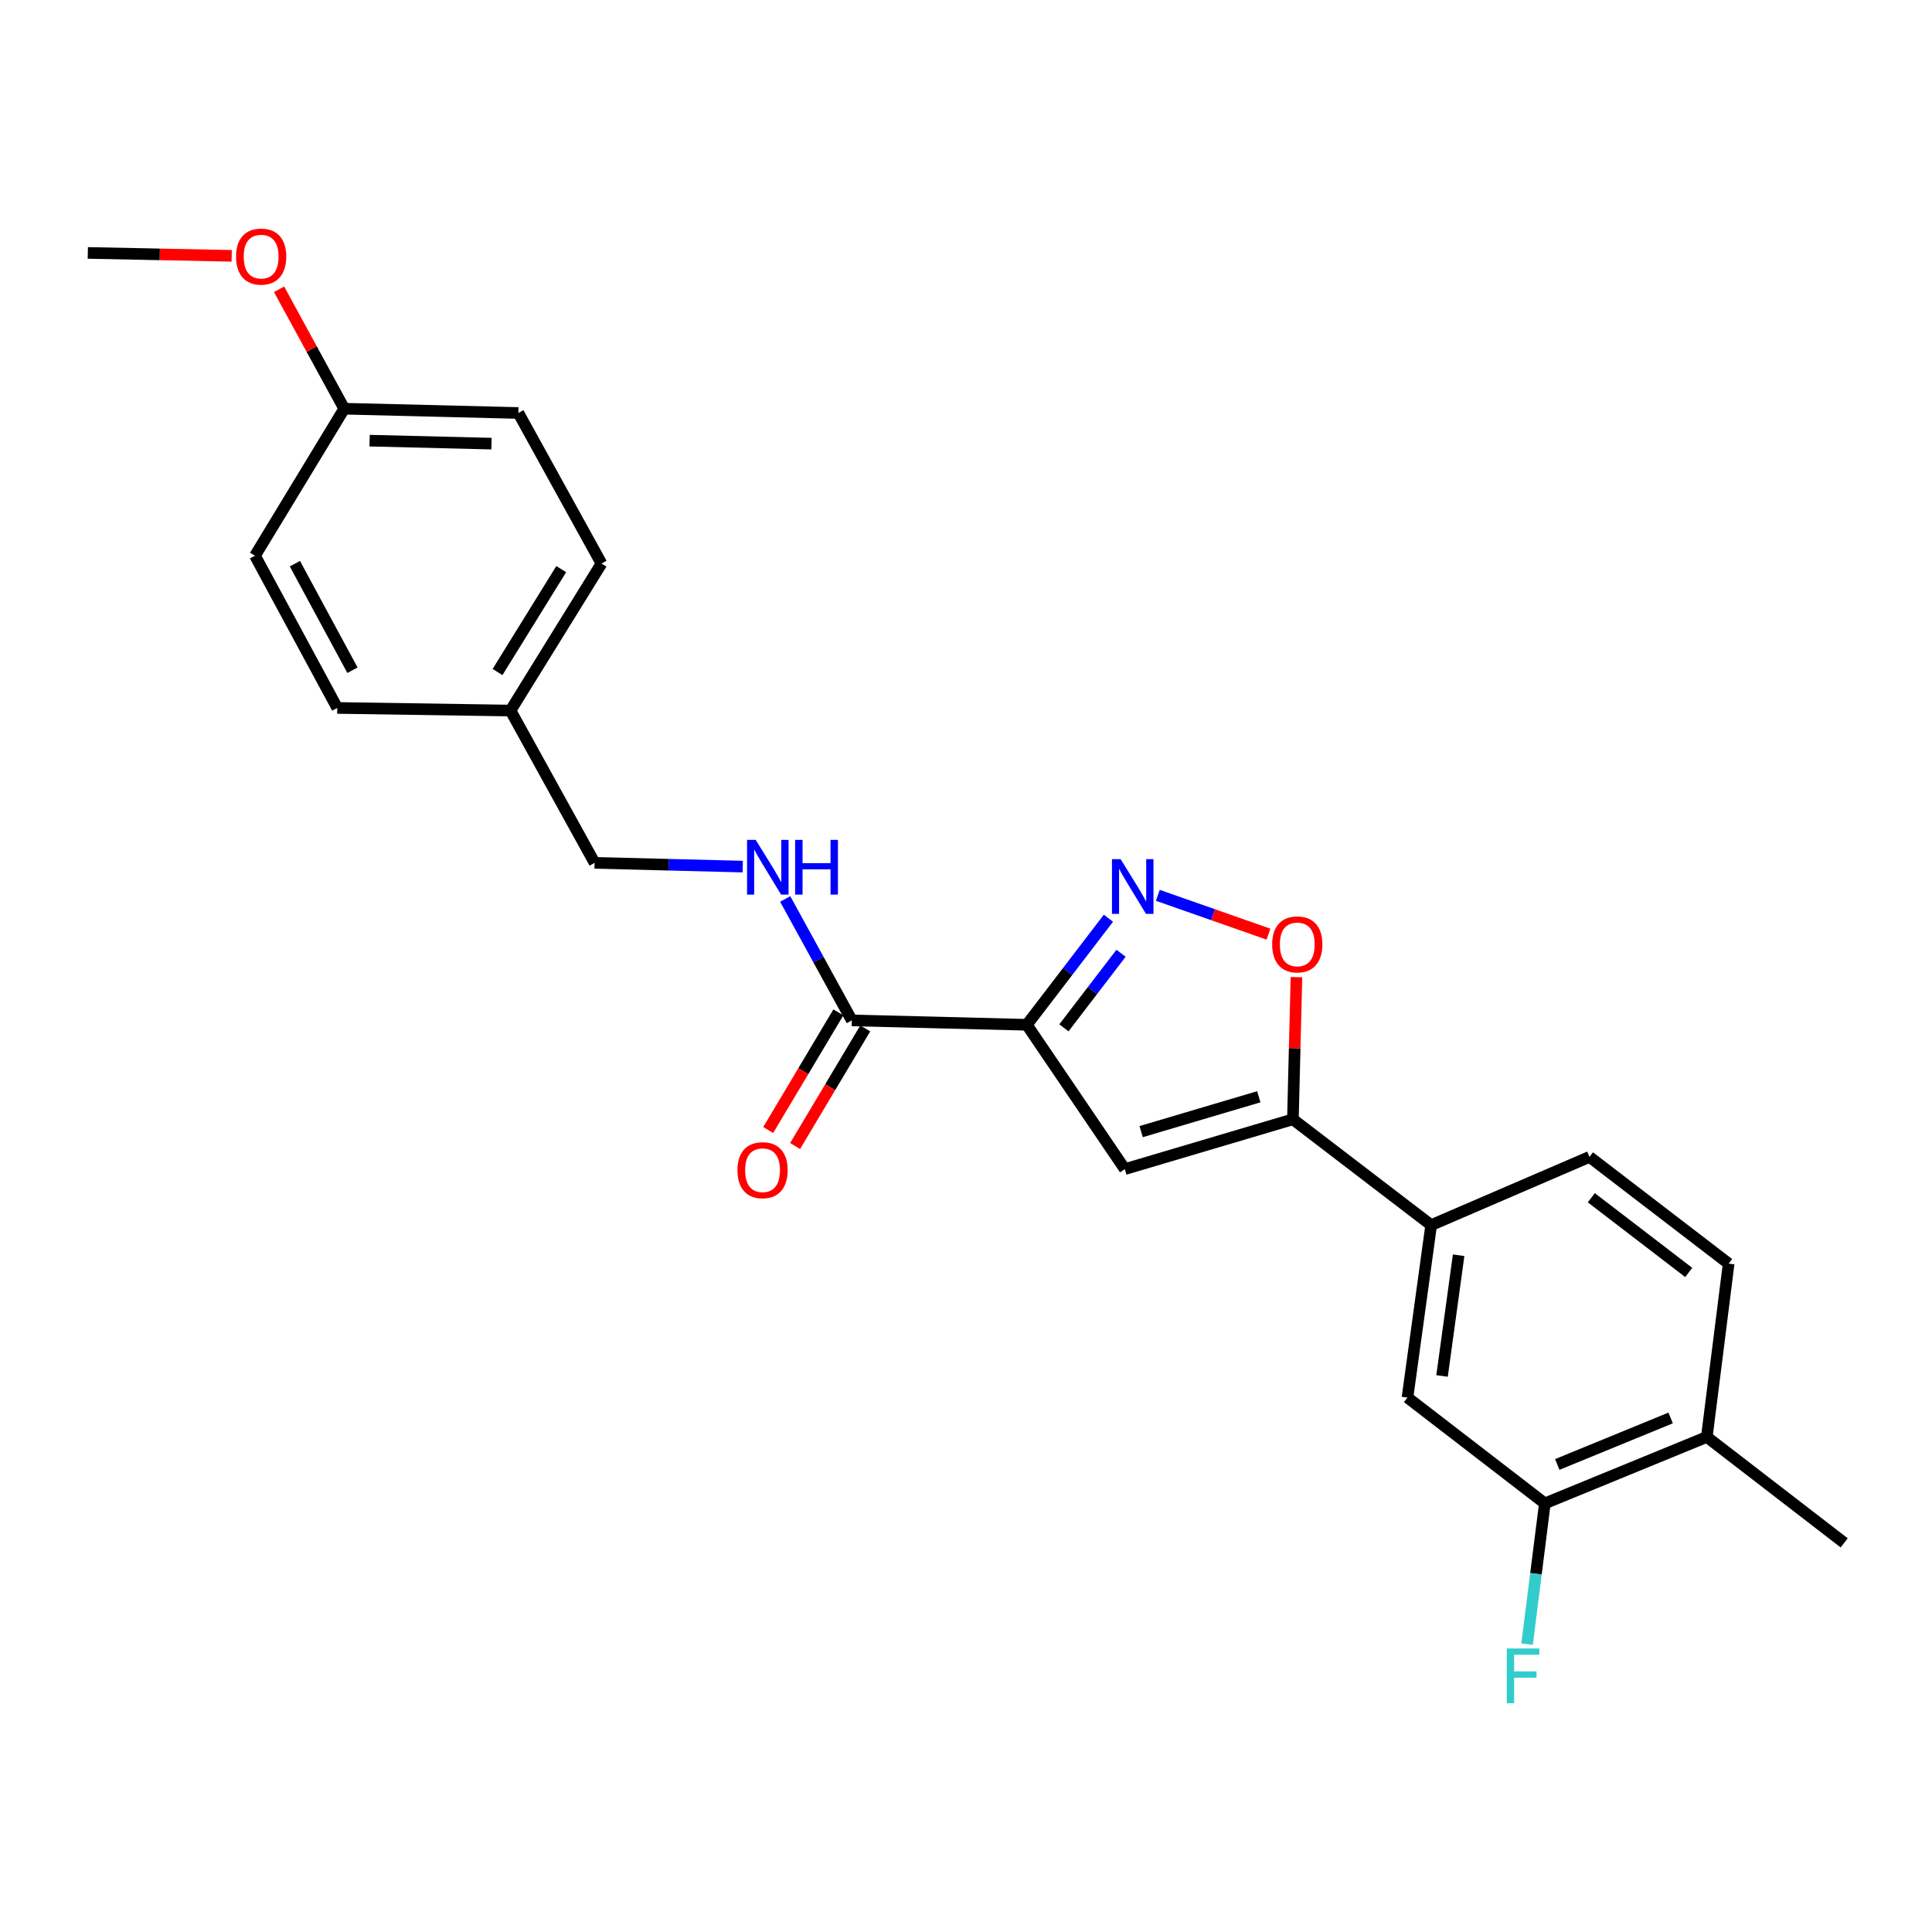 <?xml version='1.0' encoding='iso-8859-1'?>
<svg version='1.1' baseProfile='full'
              xmlns='http://www.w3.org/2000/svg'
                      xmlns:rdkit='http://www.rdkit.org/xml'
                      xmlns:xlink='http://www.w3.org/1999/xlink'
                  xml:space='preserve'
width='1000px' height='1000px' viewBox='0 0 1000 1000'>
<!-- END OF HEADER -->
<rect style='opacity:1.0;fill:#FFFFFF;stroke:none' width='1000' height='1000' x='0' y='0'> </rect>
<path class='bond-0' d='M 531.479,530.427 L 552.6,502.851' style='fill:none;fill-rule:evenodd;stroke:#000000;stroke-width:6px;stroke-linecap:butt;stroke-linejoin:miter;stroke-opacity:1' />
<path class='bond-0' d='M 552.6,502.851 L 573.72,475.276' style='fill:none;fill-rule:evenodd;stroke:#0000FF;stroke-width:6px;stroke-linecap:butt;stroke-linejoin:miter;stroke-opacity:1' />
<path class='bond-0' d='M 550.679,532.007 L 565.463,512.704' style='fill:none;fill-rule:evenodd;stroke:#000000;stroke-width:6px;stroke-linecap:butt;stroke-linejoin:miter;stroke-opacity:1' />
<path class='bond-0' d='M 565.463,512.704 L 580.247,493.401' style='fill:none;fill-rule:evenodd;stroke:#0000FF;stroke-width:6px;stroke-linecap:butt;stroke-linejoin:miter;stroke-opacity:1' />
<path class='bond-1' d='M 531.479,530.427 L 582.204,605.133' style='fill:none;fill-rule:evenodd;stroke:#000000;stroke-width:6px;stroke-linecap:butt;stroke-linejoin:miter;stroke-opacity:1' />
<path class='bond-4' d='M 531.479,530.427 L 440.894,528.158' style='fill:none;fill-rule:evenodd;stroke:#000000;stroke-width:6px;stroke-linecap:butt;stroke-linejoin:miter;stroke-opacity:1' />
<path class='bond-3' d='M 599.288,463.421 L 627.921,473.465' style='fill:none;fill-rule:evenodd;stroke:#0000FF;stroke-width:6px;stroke-linecap:butt;stroke-linejoin:miter;stroke-opacity:1' />
<path class='bond-3' d='M 627.921,473.465 L 656.554,483.509' style='fill:none;fill-rule:evenodd;stroke:#FF0000;stroke-width:6px;stroke-linecap:butt;stroke-linejoin:miter;stroke-opacity:1' />
<path class='bond-2' d='M 582.204,605.133 L 669.207,579.352' style='fill:none;fill-rule:evenodd;stroke:#000000;stroke-width:6px;stroke-linecap:butt;stroke-linejoin:miter;stroke-opacity:1' />
<path class='bond-2' d='M 590.651,585.73 L 651.553,567.683' style='fill:none;fill-rule:evenodd;stroke:#000000;stroke-width:6px;stroke-linecap:butt;stroke-linejoin:miter;stroke-opacity:1' />
<path class='bond-5' d='M 669.207,579.352 L 740.771,634.118' style='fill:none;fill-rule:evenodd;stroke:#000000;stroke-width:6px;stroke-linecap:butt;stroke-linejoin:miter;stroke-opacity:1' />
<path class='bond-24' d='M 669.207,579.352 L 670.124,542.558' style='fill:none;fill-rule:evenodd;stroke:#000000;stroke-width:6px;stroke-linecap:butt;stroke-linejoin:miter;stroke-opacity:1' />
<path class='bond-24' d='M 670.124,542.558 L 671.042,505.765' style='fill:none;fill-rule:evenodd;stroke:#FF0000;stroke-width:6px;stroke-linecap:butt;stroke-linejoin:miter;stroke-opacity:1' />
<path class='bond-6' d='M 440.894,528.158 L 423.658,496.729' style='fill:none;fill-rule:evenodd;stroke:#000000;stroke-width:6px;stroke-linecap:butt;stroke-linejoin:miter;stroke-opacity:1' />
<path class='bond-6' d='M 423.658,496.729 L 406.421,465.3' style='fill:none;fill-rule:evenodd;stroke:#0000FF;stroke-width:6px;stroke-linecap:butt;stroke-linejoin:miter;stroke-opacity:1' />
<path class='bond-10' d='M 433.936,524.008 L 415.781,554.447' style='fill:none;fill-rule:evenodd;stroke:#000000;stroke-width:6px;stroke-linecap:butt;stroke-linejoin:miter;stroke-opacity:1' />
<path class='bond-10' d='M 415.781,554.447 L 397.625,584.885' style='fill:none;fill-rule:evenodd;stroke:#FF0000;stroke-width:6px;stroke-linecap:butt;stroke-linejoin:miter;stroke-opacity:1' />
<path class='bond-10' d='M 447.852,532.308 L 429.697,562.747' style='fill:none;fill-rule:evenodd;stroke:#000000;stroke-width:6px;stroke-linecap:butt;stroke-linejoin:miter;stroke-opacity:1' />
<path class='bond-10' d='M 429.697,562.747 L 411.541,593.185' style='fill:none;fill-rule:evenodd;stroke:#FF0000;stroke-width:6px;stroke-linecap:butt;stroke-linejoin:miter;stroke-opacity:1' />
<path class='bond-7' d='M 740.771,634.118 L 728.51,723.38' style='fill:none;fill-rule:evenodd;stroke:#000000;stroke-width:6px;stroke-linecap:butt;stroke-linejoin:miter;stroke-opacity:1' />
<path class='bond-7' d='M 754.984,649.713 L 746.402,712.196' style='fill:none;fill-rule:evenodd;stroke:#000000;stroke-width:6px;stroke-linecap:butt;stroke-linejoin:miter;stroke-opacity:1' />
<path class='bond-11' d='M 740.771,634.118 L 822.714,598.804' style='fill:none;fill-rule:evenodd;stroke:#000000;stroke-width:6px;stroke-linecap:butt;stroke-linejoin:miter;stroke-opacity:1' />
<path class='bond-13' d='M 384.433,448.551 L 346.096,447.581' style='fill:none;fill-rule:evenodd;stroke:#0000FF;stroke-width:6px;stroke-linecap:butt;stroke-linejoin:miter;stroke-opacity:1' />
<path class='bond-13' d='M 346.096,447.581 L 307.758,446.611' style='fill:none;fill-rule:evenodd;stroke:#000000;stroke-width:6px;stroke-linecap:butt;stroke-linejoin:miter;stroke-opacity:1' />
<path class='bond-8' d='M 728.51,723.38 L 799.616,778.156' style='fill:none;fill-rule:evenodd;stroke:#000000;stroke-width:6px;stroke-linecap:butt;stroke-linejoin:miter;stroke-opacity:1' />
<path class='bond-14' d='M 799.616,778.156 L 795.009,814.582' style='fill:none;fill-rule:evenodd;stroke:#000000;stroke-width:6px;stroke-linecap:butt;stroke-linejoin:miter;stroke-opacity:1' />
<path class='bond-14' d='M 795.009,814.582 L 790.403,851.009' style='fill:none;fill-rule:evenodd;stroke:#33CCCC;stroke-width:6px;stroke-linecap:butt;stroke-linejoin:miter;stroke-opacity:1' />
<path class='bond-26' d='M 799.616,778.156 L 883.44,743.769' style='fill:none;fill-rule:evenodd;stroke:#000000;stroke-width:6px;stroke-linecap:butt;stroke-linejoin:miter;stroke-opacity:1' />
<path class='bond-26' d='M 806.04,758.007 L 864.717,733.936' style='fill:none;fill-rule:evenodd;stroke:#000000;stroke-width:6px;stroke-linecap:butt;stroke-linejoin:miter;stroke-opacity:1' />
<path class='bond-9' d='M 883.44,743.769 L 894.747,654.048' style='fill:none;fill-rule:evenodd;stroke:#000000;stroke-width:6px;stroke-linecap:butt;stroke-linejoin:miter;stroke-opacity:1' />
<path class='bond-22' d='M 883.44,743.769 L 954.545,798.581' style='fill:none;fill-rule:evenodd;stroke:#000000;stroke-width:6px;stroke-linecap:butt;stroke-linejoin:miter;stroke-opacity:1' />
<path class='bond-12' d='M 822.714,598.804 L 894.747,654.048' style='fill:none;fill-rule:evenodd;stroke:#000000;stroke-width:6px;stroke-linecap:butt;stroke-linejoin:miter;stroke-opacity:1' />
<path class='bond-12' d='M 823.658,619.948 L 874.081,658.619' style='fill:none;fill-rule:evenodd;stroke:#000000;stroke-width:6px;stroke-linecap:butt;stroke-linejoin:miter;stroke-opacity:1' />
<path class='bond-15' d='M 307.758,446.611 L 264.234,367.782' style='fill:none;fill-rule:evenodd;stroke:#000000;stroke-width:6px;stroke-linecap:butt;stroke-linejoin:miter;stroke-opacity:1' />
<path class='bond-17' d='M 264.234,367.782 L 174.558,366.432' style='fill:none;fill-rule:evenodd;stroke:#000000;stroke-width:6px;stroke-linecap:butt;stroke-linejoin:miter;stroke-opacity:1' />
<path class='bond-18' d='M 264.234,367.782 L 311.331,291.69' style='fill:none;fill-rule:evenodd;stroke:#000000;stroke-width:6px;stroke-linecap:butt;stroke-linejoin:miter;stroke-opacity:1' />
<path class='bond-18' d='M 257.521,347.841 L 290.489,294.576' style='fill:none;fill-rule:evenodd;stroke:#000000;stroke-width:6px;stroke-linecap:butt;stroke-linejoin:miter;stroke-opacity:1' />
<path class='bond-16' d='M 178.177,211.547 L 268.312,213.762' style='fill:none;fill-rule:evenodd;stroke:#000000;stroke-width:6px;stroke-linecap:butt;stroke-linejoin:miter;stroke-opacity:1' />
<path class='bond-16' d='M 191.299,228.078 L 254.394,229.628' style='fill:none;fill-rule:evenodd;stroke:#000000;stroke-width:6px;stroke-linecap:butt;stroke-linejoin:miter;stroke-opacity:1' />
<path class='bond-21' d='M 178.177,211.547 L 161.311,180.64' style='fill:none;fill-rule:evenodd;stroke:#000000;stroke-width:6px;stroke-linecap:butt;stroke-linejoin:miter;stroke-opacity:1' />
<path class='bond-21' d='M 161.311,180.64 L 144.446,149.732' style='fill:none;fill-rule:evenodd;stroke:#FF0000;stroke-width:6px;stroke-linecap:butt;stroke-linejoin:miter;stroke-opacity:1' />
<path class='bond-25' d='M 178.177,211.547 L 131.989,287.639' style='fill:none;fill-rule:evenodd;stroke:#000000;stroke-width:6px;stroke-linecap:butt;stroke-linejoin:miter;stroke-opacity:1' />
<path class='bond-20' d='M 174.558,366.432 L 131.989,287.639' style='fill:none;fill-rule:evenodd;stroke:#000000;stroke-width:6px;stroke-linecap:butt;stroke-linejoin:miter;stroke-opacity:1' />
<path class='bond-20' d='M 182.429,346.911 L 152.63,291.756' style='fill:none;fill-rule:evenodd;stroke:#000000;stroke-width:6px;stroke-linecap:butt;stroke-linejoin:miter;stroke-opacity:1' />
<path class='bond-19' d='M 311.331,291.69 L 268.312,213.762' style='fill:none;fill-rule:evenodd;stroke:#000000;stroke-width:6px;stroke-linecap:butt;stroke-linejoin:miter;stroke-opacity:1' />
<path class='bond-23' d='M 119.923,132.419 L 82.689,131.664' style='fill:none;fill-rule:evenodd;stroke:#FF0000;stroke-width:6px;stroke-linecap:butt;stroke-linejoin:miter;stroke-opacity:1' />
<path class='bond-23' d='M 82.689,131.664 L 45.455,130.909' style='fill:none;fill-rule:evenodd;stroke:#000000;stroke-width:6px;stroke-linecap:butt;stroke-linejoin:miter;stroke-opacity:1' />
<path  class='atom-1' d='M 580.031 444.703
L 589.311 459.703
Q 590.231 461.183, 591.711 463.863
Q 593.191 466.543, 593.271 466.703
L 593.271 444.703
L 597.031 444.703
L 597.031 473.023
L 593.151 473.023
L 583.191 456.623
Q 582.031 454.703, 580.791 452.503
Q 579.591 450.303, 579.231 449.623
L 579.231 473.023
L 575.551 473.023
L 575.551 444.703
L 580.031 444.703
' fill='#0000FF'/>
<path  class='atom-4' d='M 658.466 488.819
Q 658.466 482.019, 661.826 478.219
Q 665.186 474.419, 671.466 474.419
Q 677.746 474.419, 681.106 478.219
Q 684.466 482.019, 684.466 488.819
Q 684.466 495.699, 681.066 499.619
Q 677.666 503.499, 671.466 503.499
Q 665.226 503.499, 661.826 499.619
Q 658.466 495.739, 658.466 488.819
M 671.466 500.299
Q 675.786 500.299, 678.106 497.419
Q 680.466 494.499, 680.466 488.819
Q 680.466 483.259, 678.106 480.459
Q 675.786 477.619, 671.466 477.619
Q 667.146 477.619, 664.786 480.419
Q 662.466 483.219, 662.466 488.819
Q 662.466 494.539, 664.786 497.419
Q 667.146 500.299, 671.466 500.299
' fill='#FF0000'/>
<path  class='atom-7' d='M 391.156 434.72
L 400.436 449.72
Q 401.356 451.2, 402.836 453.88
Q 404.316 456.56, 404.396 456.72
L 404.396 434.72
L 408.156 434.72
L 408.156 463.04
L 404.276 463.04
L 394.316 446.64
Q 393.156 444.72, 391.916 442.52
Q 390.716 440.32, 390.356 439.64
L 390.356 463.04
L 386.676 463.04
L 386.676 434.72
L 391.156 434.72
' fill='#0000FF'/>
<path  class='atom-7' d='M 411.556 434.72
L 415.396 434.72
L 415.396 446.76
L 429.876 446.76
L 429.876 434.72
L 433.716 434.72
L 433.716 463.04
L 429.876 463.04
L 429.876 449.96
L 415.396 449.96
L 415.396 463.04
L 411.556 463.04
L 411.556 434.72
' fill='#0000FF'/>
<path  class='atom-11' d='M 381.697 605.69
Q 381.697 598.89, 385.057 595.09
Q 388.417 591.29, 394.697 591.29
Q 400.977 591.29, 404.337 595.09
Q 407.697 598.89, 407.697 605.69
Q 407.697 612.57, 404.297 616.49
Q 400.897 620.37, 394.697 620.37
Q 388.457 620.37, 385.057 616.49
Q 381.697 612.61, 381.697 605.69
M 394.697 617.17
Q 399.017 617.17, 401.337 614.29
Q 403.697 611.37, 403.697 605.69
Q 403.697 600.13, 401.337 597.33
Q 399.017 594.49, 394.697 594.49
Q 390.377 594.49, 388.017 597.29
Q 385.697 600.09, 385.697 605.69
Q 385.697 611.41, 388.017 614.29
Q 390.377 617.17, 394.697 617.17
' fill='#FF0000'/>
<path  class='atom-15' d='M 779.907 853.258
L 796.747 853.258
L 796.747 856.498
L 783.707 856.498
L 783.707 865.098
L 795.307 865.098
L 795.307 868.378
L 783.707 868.378
L 783.707 881.578
L 779.907 881.578
L 779.907 853.258
' fill='#33CCCC'/>
<path  class='atom-22' d='M 122.166 132.808
Q 122.166 126.008, 125.526 122.208
Q 128.886 118.408, 135.166 118.408
Q 141.446 118.408, 144.806 122.208
Q 148.166 126.008, 148.166 132.808
Q 148.166 139.688, 144.766 143.608
Q 141.366 147.488, 135.166 147.488
Q 128.926 147.488, 125.526 143.608
Q 122.166 139.728, 122.166 132.808
M 135.166 144.288
Q 139.486 144.288, 141.806 141.408
Q 144.166 138.488, 144.166 132.808
Q 144.166 127.248, 141.806 124.448
Q 139.486 121.608, 135.166 121.608
Q 130.846 121.608, 128.486 124.408
Q 126.166 127.208, 126.166 132.808
Q 126.166 138.528, 128.486 141.408
Q 130.846 144.288, 135.166 144.288
' fill='#FF0000'/>
</svg>
